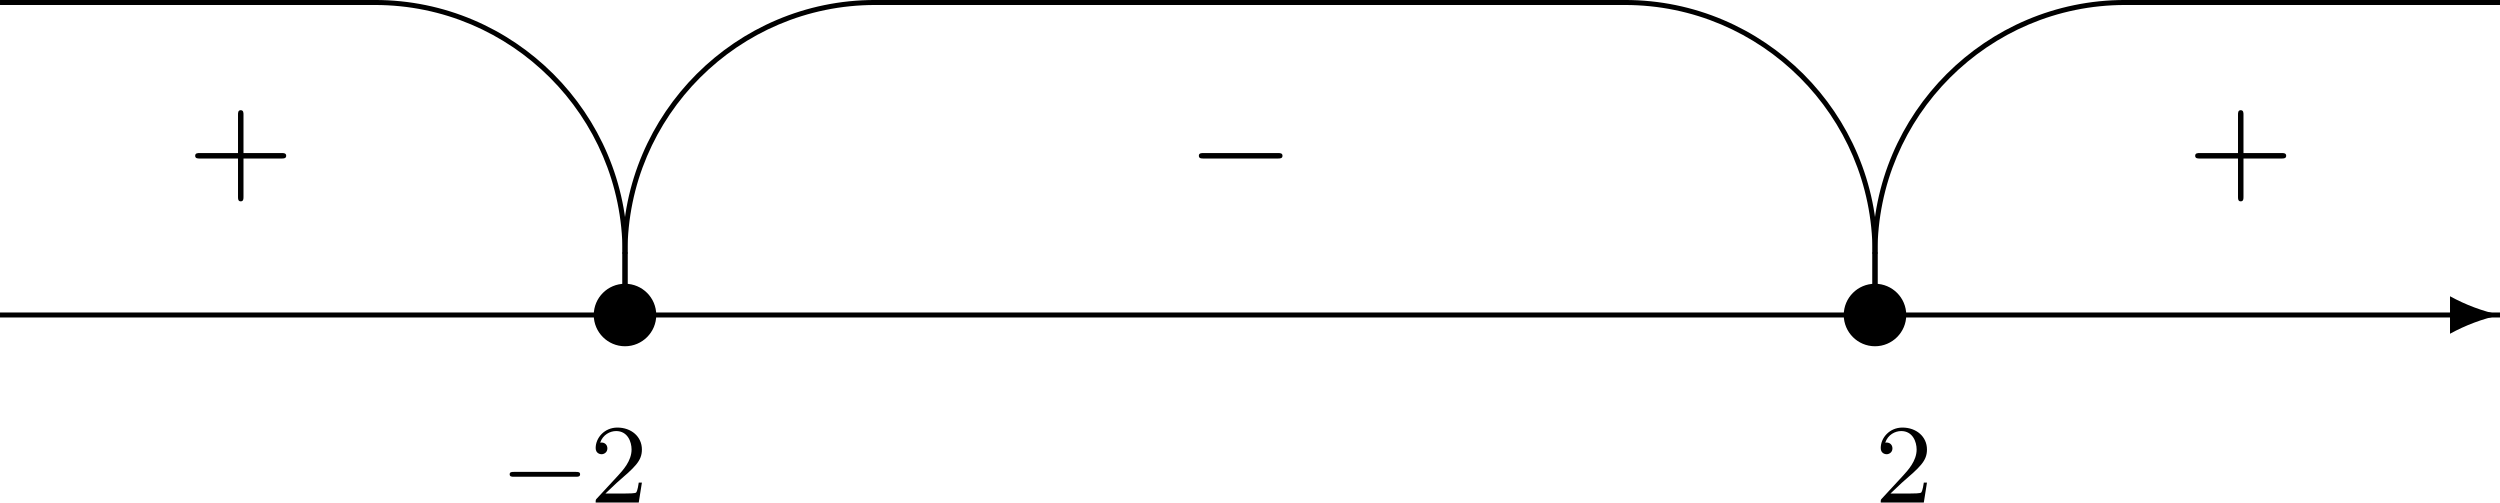 <?xml version='1.0' encoding='UTF-8'?>
<!-- This file was generated by dvisvgm 2.13.3 -->
<svg version='1.1' xmlns='http://www.w3.org/2000/svg' xmlns:xlink='http://www.w3.org/1999/xlink' width='398.506pt' height='80.1pt' viewBox='-199.253 836.848 398.506 80.1'>
<defs>
<path id='g4-0' d='M6.052-2.053C6.214-2.053 6.384-2.053 6.384-2.251C6.384-2.439 6.205-2.439 6.052-2.439H1.103C.95-2.439 .771-2.439 .771-2.251C.771-2.053 .941-2.053 1.103-2.053H6.052Z'/>
<path id='g0-0' d='M7.189-2.509C7.375-2.509 7.571-2.509 7.571-2.727S7.375-2.945 7.189-2.945H1.287C1.102-2.945 .905-2.945 .905-2.727S1.102-2.509 1.287-2.509H7.189Z'/>
<path id='g1-43' d='M4.462-2.509H7.505C7.658-2.509 7.865-2.509 7.865-2.727S7.658-2.945 7.505-2.945H4.462V-6C4.462-6.153 4.462-6.36 4.244-6.36S4.025-6.153 4.025-6V-2.945H.971C.818-2.945 .611-2.945 .611-2.727S.818-2.509 .971-2.509H4.025V.545C4.025 .698 4.025 .905 4.244 .905S4.462 .698 4.462 .545V-2.509Z'/>
<path id='g10-36' d='M-19.726 0C-8.857 0 0 8.857 0 19.726C0 19.836 .09 19.925 .199 19.925S.399 19.836 .399 19.726C.399 8.638-8.638-.399-19.726-.399C-19.836-.399-19.925-.309-19.925-.199S-19.836 0-19.726 0Z'/>
<path id='g10-39' d='M0 19.726C0 19.836 .09 19.925 .199 19.925S.399 19.836 .399 19.726C.399 8.857 9.255 0 20.125 0C20.234 0 20.324-.09 20.324-.199S20.234-.399 20.125-.399C9.036-.399 0 8.638 0 19.726Z'/>
<path id='g10-116' d='M2.491 0C2.491-1.375 1.375-2.491 0-2.491S-2.491-1.375-2.491 0S-1.375 2.491 0 2.491S2.491 1.375 2.491 0Z'/>
<path id='g9-50' d='M4.142-1.587H3.891C3.873-1.47 3.802-.941 3.685-.798C3.631-.717 3.013-.717 2.833-.717H1.237L2.125-1.56C3.596-2.833 4.142-3.309 4.142-4.223C4.142-5.254 3.291-5.972 2.188-5.972C1.157-5.972 .457-5.156 .457-4.34C.457-3.891 .843-3.847 .924-3.847C1.121-3.847 1.39-3.99 1.39-4.313C1.39-4.582 1.201-4.779 .924-4.779C.879-4.779 .852-4.779 .816-4.77C1.031-5.407 1.605-5.694 2.089-5.694C3.004-5.694 3.318-4.842 3.318-4.223C3.318-3.309 2.627-2.564 2.197-2.098L.556-.323C.457-.224 .457-.206 .457 0H3.891L4.142-1.587Z'/>
<path id='g11-45' d='M9.943-.01C8.558-.309 7.233-.807 5.978-1.494V1.494C7.233 .807 8.558 .309 9.943 .01V-.01Z'/>
</defs>
<g id='page10' transform='matrix(2 0 0 2 0 0)'>
<rect x='-99.626' y='443.33' height='.398' width='199.253'/>
<use x='89.664' y='443.53' xlink:href='#g11-45'/>
<use x='-49.813' y='443.53' xlink:href='#g10-116'/>
<use x='49.813' y='443.53' xlink:href='#g10-116'/>
<use x='-50.012' y='418.822' xlink:href='#g10-36'/>
<rect x='-50.012' y='438.548' height='4.981' width='.398'/>
<rect x='-99.626' y='418.424' height='.398' width='29.888'/>
<use x='-50.012' y='418.822' xlink:href='#g10-39'/>
<rect x='-50.012' y='438.548' height='4.981' width='.398'/>
<use x='49.614' y='418.822' xlink:href='#g10-36'/>
<rect x='49.614' y='438.548' height='4.981' width='.398'/>
<rect x='-29.888' y='418.424' height='.398' width='59.776'/>
<use x='49.614' y='418.822' xlink:href='#g10-39'/>
<rect x='49.614' y='438.548' height='4.981' width='.398'/>
<rect x='69.738' y='418.424' height='.398' width='29.888'/>
<use x='-84.682' y='433.567' xlink:href='#g1-43'/>
<use x='-4.981' y='433.567' xlink:href='#g0-0'/>
<use x='74.72' y='433.567' xlink:href='#g1-43'/>
<use x='-59.776' y='458.474' xlink:href='#g4-0'/>
<use x='-52.608' y='458.474' xlink:href='#g9-50'/>
<use x='49.813' y='458.474' xlink:href='#g9-50'/>
</g>
</svg>